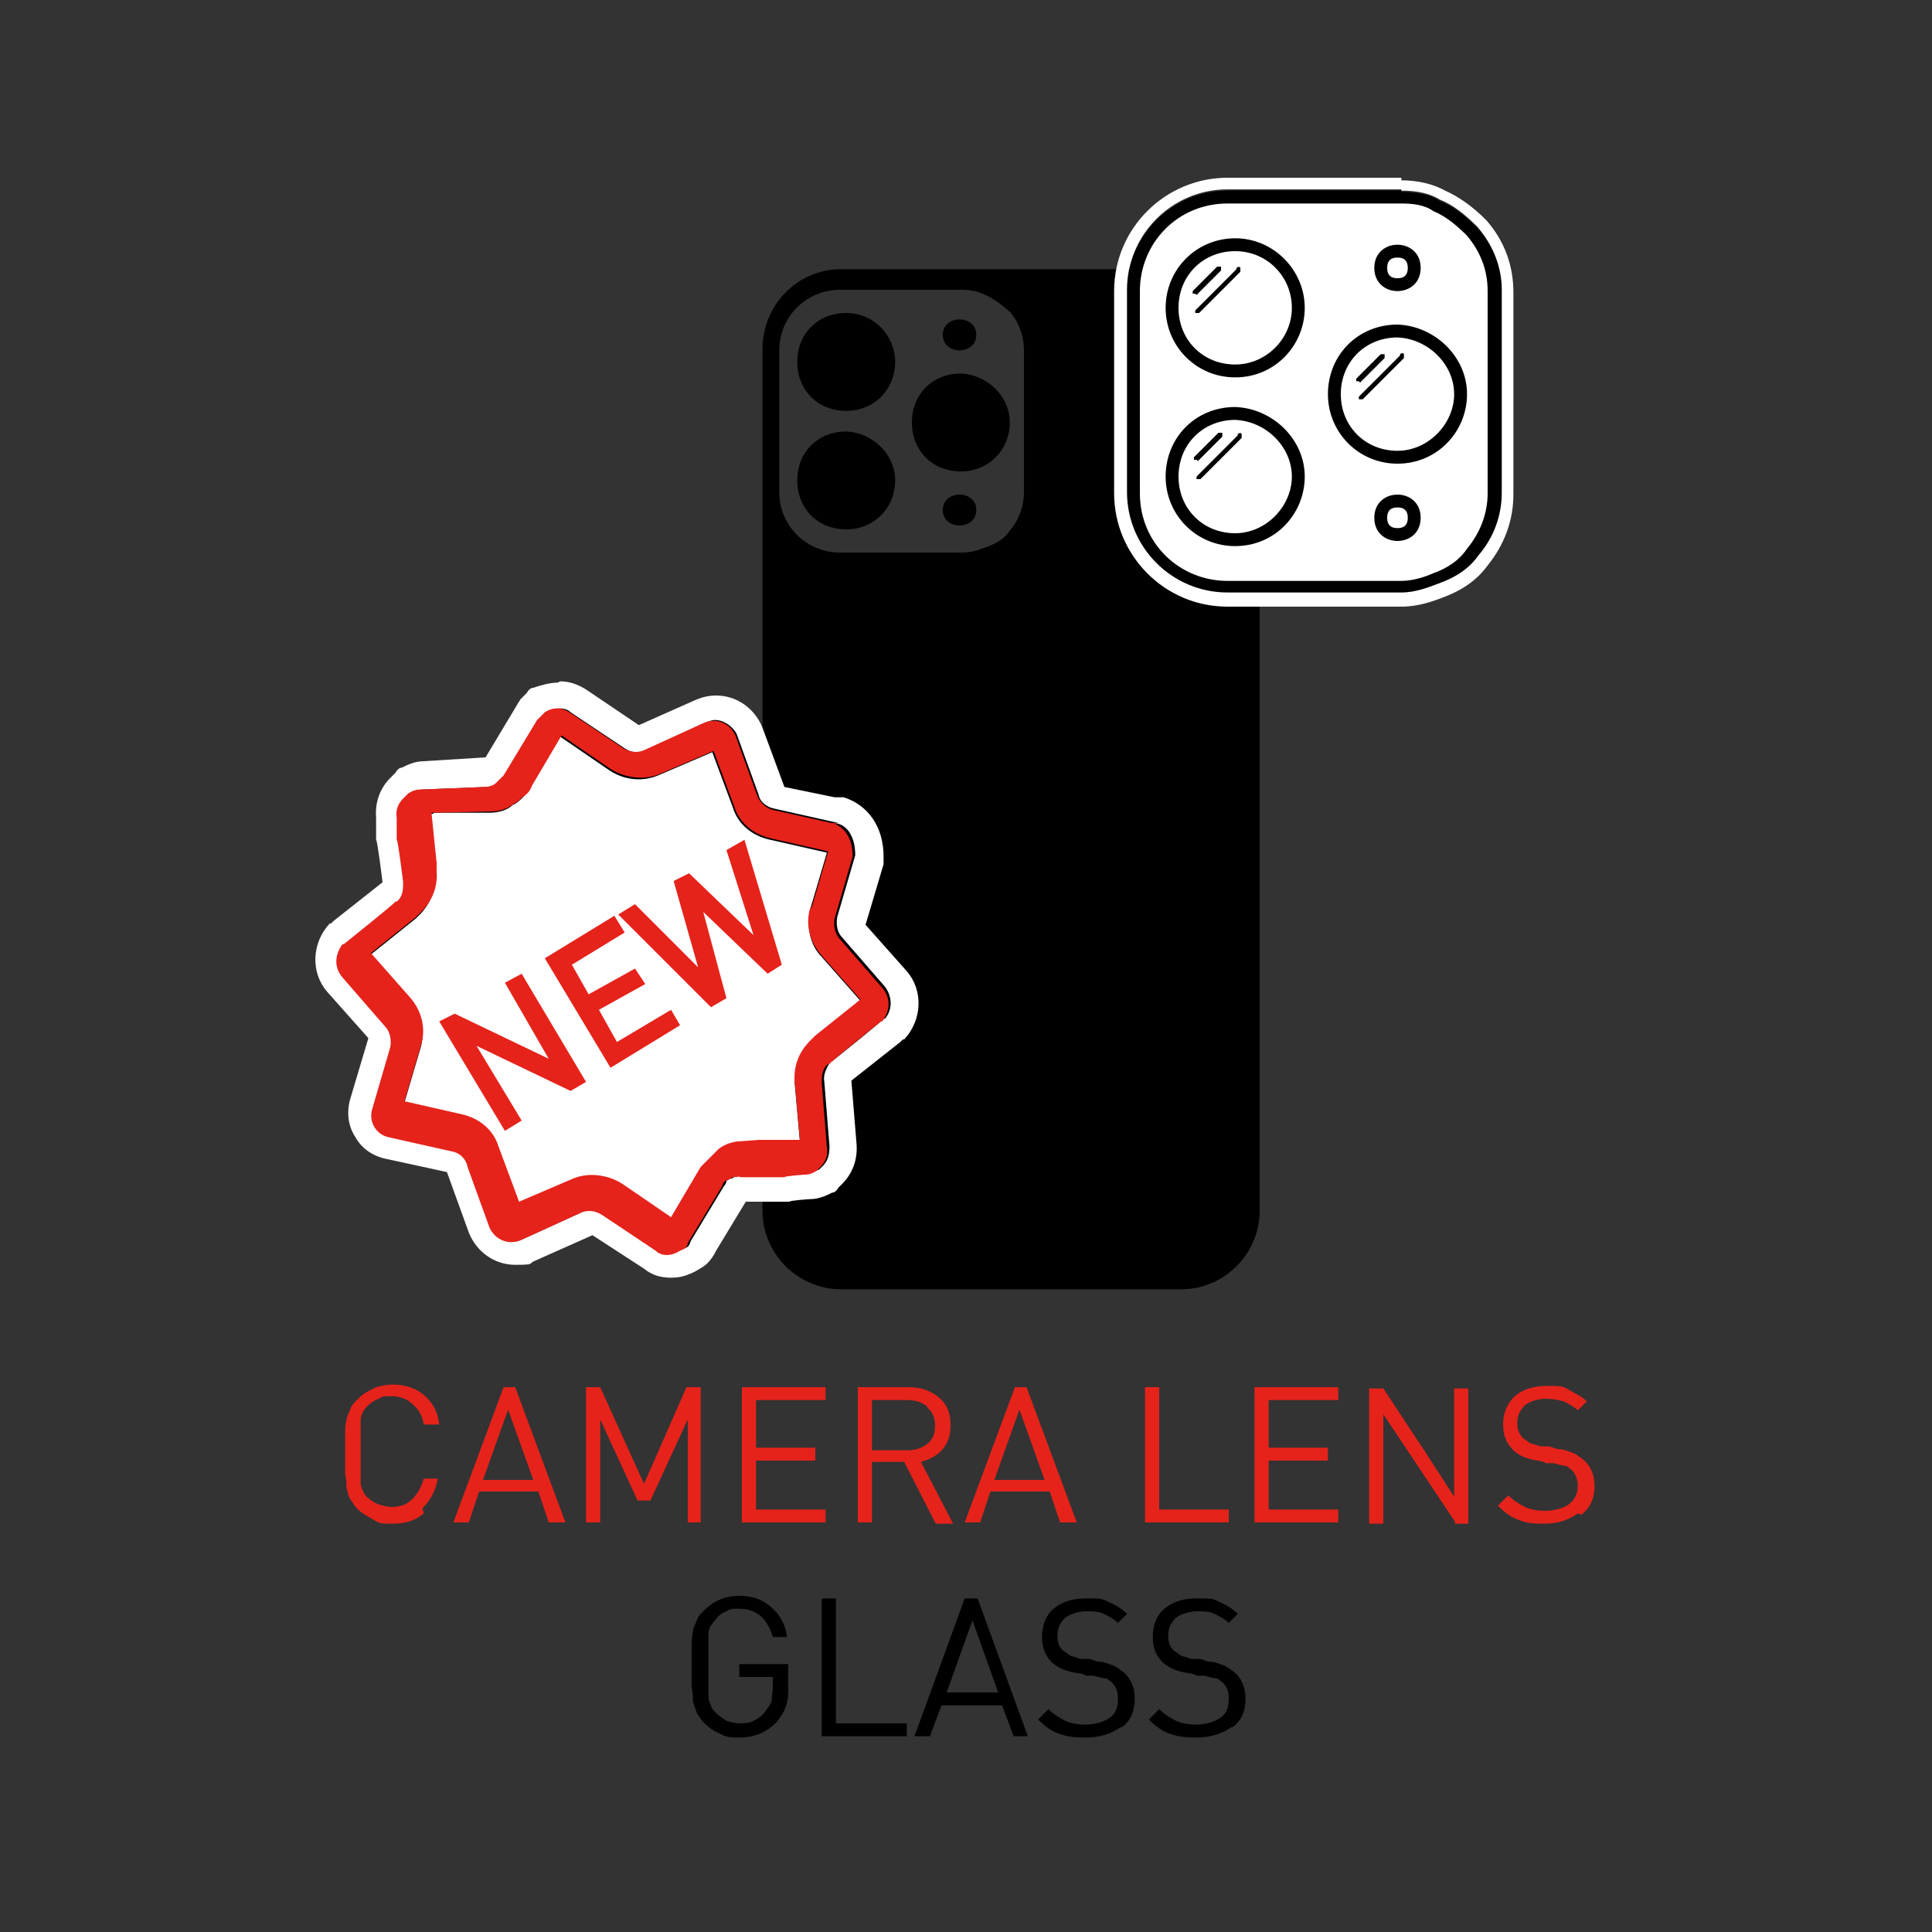 <?xml version="1.0" encoding="UTF-8"?>
<svg id="Ebene_1" xmlns="http://www.w3.org/2000/svg" version="1.1" viewBox="0 0 150 150">
  <rect x="0" y="0" width="150" height="150" fill="#333333" stroke="none"/>
  <!-- Generator: Adobe Illustrator 29.3.1, SVG Export Plug-In . SVG Version: 2.1.0 Build 151)  -->
  <defs>
    <style>
      .st0 {
        fill: #e5231b;
      }

      .st1 {
        fill: #fff;
      }

      .st2 {
        fill: none;
      }

      .st3 {
        isolation: isolate;
      }

      .st4 {
        fill: #010000;
      }
    </style>
  </defs>
  <g>
    <path d="M69.5,28.1c0,2.1-1.6,3.8-3.8,3.8s-3.8-1.6-3.8-3.8,1.6-3.8,3.8-3.8,3.8,1.8,3.8,3.8"/>
    <path d="M69.5,37.3c0,2.1-1.6,3.8-3.8,3.8s-3.8-1.6-3.8-3.8,1.6-3.8,3.8-3.8c2.1.1,3.8,1.8,3.8,3.8"/>
    <path d="M75.8,26c0,1.6-2.6,1.6-2.6,0s2.6-1.6,2.6,0"/>
    <path d="M75.8,39.6c0,1.6-2.6,1.6-2.6,0s2.6-1.6,2.6,0"/>
    <path class="st2" d="M76.6,22.9c-.5-.2-1.1-.4-1.8-.4h-9.5c-2.6,0-4.7,2.1-4.7,4.7v10.9c0,2.6,2.1,4.7,4.7,4.7h9.5c.6,0,1.2,0,1.8-.4.7-.3,1.3-.8,1.9-1.3.7-.8,1.1-1.9,1.1-3v-10.9c0-1.1-.4-2.2-1.1-3-.5-.5-1.1-1-1.9-1.3Z"/>
    <path class="st2" d="M76.6,22.9c-.5-.2-1.1-.4-1.8-.4h-9.5c-2.6,0-4.7,2.1-4.7,4.7v10.9c0,2.6,2.1,4.7,4.7,4.7h9.5c.6,0,1.2,0,1.8-.4.7-.3,1.3-.8,1.9-1.3.7-.8,1.1-1.9,1.1-3v-10.9c0-1.1-.4-2.2-1.1-3-.5-.5-1.1-1-1.9-1.3Z"/>
    <path d="M91.7,20.9h-26.4c-3.4,0-6.1,2.8-6.1,6.2v63.5h0v3.4c0,3.4,2.8,6.1,6.1,6.1h26.4c3.4,0,6.1-2.8,6.1-6.1V27.1c0-3.4-2.7-6.2-6.1-6.2ZM79.5,38.2c0,1.1-.4,2.2-1.1,3-.4.6-1,1-1.9,1.3-.5.2-1.1.4-1.8.4h-9.5c-2.6,0-4.7-2.1-4.7-4.7v-11c0-2.6,2.1-4.7,4.7-4.7h9.5c.6,0,1.2.1,1.8.4.7.3,1.3.8,1.9,1.3.7.8,1.1,1.9,1.1,3v11Z"/>
    <path d="M78.4,32.8c0,2.1-1.6,3.8-3.8,3.8s-3.8-1.6-3.8-3.8,1.6-3.8,3.8-3.8c2.1.1,3.8,1.8,3.8,3.8"/>
  </g>
  <g class="st3">
    <path class="st0" d="M32.9,117.5c-.7.6-1.5.8-2.4.8s-1,0-1.5-.3-.9-.5-1.2-.8-.4-.5-.6-.8-.2-.6-.3-.9c0-.3,0-.7-.1-1,0-.4,0-.9,0-1.6s0-1.2,0-1.6c0-.4,0-.7.1-1,0-.3.2-.6.3-.9.1-.3.3-.5.6-.8.4-.4.8-.6,1.2-.8s1-.3,1.5-.3c1,0,1.8.3,2.4.8.7.6,1.1,1.3,1.2,2.3h-1.2c-.1-.7-.4-1.2-.9-1.6-.4-.4-1-.6-1.6-.6s-.7,0-1,.2c-.3.1-.6.3-.8.5-.2.2-.3.3-.4.5s-.2.4-.2.7c0,.3,0,.6,0,.9,0,.4,0,.9,0,1.5s0,1.1,0,1.5c0,.4,0,.7,0,.9,0,.3.1.5.2.7s.2.4.4.5c.2.2.5.4.8.5.3.1.7.2,1,.2.7,0,1.2-.2,1.6-.6.4-.4.7-.9.9-1.6h1.1c-.2,1-.6,1.7-1.2,2.3Z"/>
    <path class="st0" d="M42.6,118.2l-.8-2.4h-4.6l-.8,2.4h-1.2l3.9-10.5h.9l3.9,10.5h-1.2ZM39.5,109.3l-2,5.6h3.9l-2-5.6Z"/>
    <path class="st0" d="M53.4,118.2v-8l-2.9,6.3h-1l-2.9-6.3v8h-1.1v-10.5h1.1l3.4,7.5,3.3-7.5h1.1v10.5h-1.1Z"/>
    <path class="st0" d="M57.6,118.2v-10.5h6.5v1h-5.4v3.7h4.6v1h-4.6v3.8h5.4v1h-6.5Z"/>
    <path class="st0" d="M72.6,118.2l-2.4-4.7h-2.5v4.7h-1.1v-10.5h4c.9,0,1.7.3,2.3.8.6.5.9,1.2.9,2.1s-.2,1.4-.6,1.9c-.4.5-1,.8-1.7,1l2.5,4.8h-1.3ZM72,109.2c-.4-.3-.9-.5-1.5-.5h-2.8v3.9h2.8c.6,0,1.1-.2,1.5-.5.4-.3.6-.8.6-1.4s-.2-1.1-.6-1.4Z"/>
    <path class="st0" d="M82.3,118.2l-.8-2.4h-4.6l-.8,2.4h-1.2l3.9-10.5h.9l3.9,10.5h-1.2ZM79.2,109.3l-2,5.6h3.9l-2-5.6Z"/>
    <path class="st0" d="M88.9,118.2v-10.5h1.1v9.5h5.4v1h-6.5Z"/>
    <path class="st0" d="M97.4,118.2v-10.5h6.5v1h-5.4v3.7h4.6v1h-4.6v3.8h5.4v1h-6.5Z"/>
    <path class="st0" d="M113,118.2l-3.4-5.1-2.2-3.3v8.5h-1.1v-10.5h1.1l3.3,5,2.2,3.4v-8.4h1.1v10.5h-1.1Z"/>
    <path class="st0" d="M122.5,117.5c-.7.5-1.5.8-2.6.8s-1.5-.1-2-.3c-.6-.2-1.1-.6-1.6-1.1l.8-.8c.4.4.9.7,1.3.9.4.2,1,.3,1.6.3s1.4-.2,1.8-.5.7-.8.7-1.4-.2-1-.5-1.3c-.2-.1-.3-.3-.5-.3-.2,0-.5-.1-.9-.2h-.6c0-.1-.6-.2-.6-.2-.8-.1-1.5-.4-1.9-.8-.5-.5-.8-1.1-.8-2s.3-1.6.9-2.2c.6-.5,1.4-.8,2.5-.8s1.2,0,1.7.3,1,.5,1.4.9l-.7.7c-.3-.3-.7-.5-1.1-.7-.4-.1-.8-.2-1.4-.2s-1.2.2-1.6.5c-.4.4-.6.8-.6,1.4s.2.9.5,1.2c.2.1.4.3.6.4.3,0,.5.2.8.2h.6c0,0,.6.2.6.2.5,0,.9.2,1.2.3.3.1.5.3.8.5.6.5.9,1.2.9,2.1s-.3,1.6-1,2.2Z"/>
  </g>
  <g class="st3">
    <g class="st3">
      <path class="st4" d="M61,132.5c-.1.4-.4.8-.7,1.2-.4.4-.8.7-1.3.9-.5.2-1,.3-1.6.3s-1,0-1.5-.3c-.5-.2-.9-.5-1.2-.8s-.4-.5-.6-.8c-.1-.3-.2-.6-.3-.9,0-.3,0-.7-.1-1.1,0-.4,0-.9,0-1.6s0-1.2,0-1.6c0-.4,0-.7.1-1.1,0-.3.2-.6.3-.9.1-.3.3-.5.6-.8.7-.7,1.6-1.1,2.7-1.1s1.8.3,2.5.9,1.1,1.4,1.2,2.3h-1.1c-.2-.7-.5-1.2-.9-1.6-.5-.4-1-.6-1.7-.6s-.7,0-1,.2c-.3.1-.6.3-.8.6-.2.2-.3.4-.4.5s-.2.4-.2.7c0,.3,0,.6,0,.9s0,.9,0,1.5,0,1.1,0,1.5,0,.7,0,.9c0,.3.1.5.2.7,0,.2.2.4.4.6.2.2.5.4.8.6.3.1.7.2,1,.2s.8,0,1.1-.2c.4-.2.7-.4.9-.7.2-.3.4-.5.5-.8,0-.3.1-.7.1-1.1v-.8h-2.6v-1h3.8v1.7c0,.6,0,1.1-.2,1.6Z"/>
      <path class="st4" d="M63.8,134.8v-10.7h1.1v9.7h5.5v1h-6.6Z"/>
      <path class="st4" d="M78.7,134.8l-.9-2.4h-4.7l-.9,2.4h-1.2l3.9-10.7h1l3.9,10.7h-1.2ZM75.5,125.8l-2,5.6h4l-2-5.6Z"/>
      <path class="st4" d="M87,134.1c-.7.5-1.6.8-2.7.8s-1.5-.1-2.1-.3c-.6-.2-1.1-.6-1.6-1.1l.8-.8c.4.4.9.7,1.3.9s1,.3,1.6.3,1.4-.2,1.8-.5c.5-.3.7-.8.7-1.5s-.2-1-.5-1.3c-.2-.1-.3-.3-.5-.3-.2,0-.5-.1-.9-.2h-.6c0-.1-.6-.2-.6-.2-.9-.1-1.5-.4-2-.8-.5-.5-.8-1.1-.8-2s.3-1.7.9-2.2,1.4-.8,2.5-.8,1.3,0,1.8.3c.5.2,1,.5,1.4.9l-.7.7c-.3-.3-.7-.5-1.1-.7-.4-.2-.9-.2-1.4-.2s-1.2.2-1.6.5c-.4.4-.6.8-.6,1.4s.2,1,.5,1.2c.2.1.4.3.6.4.3,0,.5.2.8.2h.6c0,0,.6.2.6.2.5,0,.9.2,1.2.3s.5.3.8.5c.6.5.9,1.2.9,2.1s-.3,1.7-1,2.2Z"/>
      <path class="st4" d="M95.6,134.1c-.7.5-1.6.8-2.7.8s-1.5-.1-2.1-.3c-.6-.2-1.1-.6-1.6-1.1l.8-.8c.4.4.9.7,1.3.9s1,.3,1.6.3,1.4-.2,1.8-.5c.5-.3.7-.8.7-1.5s-.2-1-.5-1.3c-.2-.1-.3-.3-.5-.3-.2,0-.5-.1-.9-.2h-.6c0-.1-.6-.2-.6-.2-.9-.1-1.5-.4-2-.8-.5-.5-.8-1.1-.8-2s.3-1.7.9-2.2,1.4-.8,2.5-.8,1.3,0,1.8.3c.5.2,1,.5,1.4.9l-.7.7c-.3-.3-.7-.5-1.1-.7-.4-.2-.9-.2-1.4-.2s-1.2.2-1.6.5c-.4.4-.6.8-.6,1.4s.2,1,.5,1.2c.2.1.4.3.6.4.3,0,.5.2.8.2h.6c0,0,.6.2.6.2.5,0,.9.2,1.2.3s.5.3.8.5c.6.5.9,1.2.9,2.1s-.3,1.7-1,2.2Z"/>
    </g>
  </g>
  <path class="st1" d="M114,18.3c-.7-.7-1.6-1.5-2.6-1.9-.7-.4-1.6-.6-2.5-.6h-13.5c-3.8,0-6.8,3.1-6.8,6.8v15.7c0,3.8,3.1,6.8,6.8,6.8h13.5c.9,0,1.8-.3,2.5-.6,1.2-.4,2.1-1,2.6-1.9,1-1.2,1.6-2.6,1.6-4.3v-15.7c0-1.6-.6-3.1-1.6-4.3Z"/>
  <g>
    <path class="st1" d="M95.3,45.6c-4,0-7.3-3.3-7.3-7.3v-15.7c0-4,3.3-7.3,7.3-7.3h13.5c1.1,0,2,.2,2.8.7.9.4,1.8,1,2.7,2,1.2,1.3,1.8,2.9,1.8,4.6v15.7c0,1.7-.6,3.3-1.7,4.6-.6.9-1.5,1.5-2.8,2.1-.7.3-1.7.6-2.7.6h-13.5ZM95.9,32c-2.8,0-4.9,2.1-4.9,4.9s2.1,4.9,4.9,4.9,4.9-2.2,4.9-4.9-2.2-4.8-5-4.9ZM108.5,39c-.5,0-1.3.3-1.3,1.3s.8,1.3,1.3,1.3,1.3-.3,1.3-1.3-.8-1.3-1.3-1.3ZM108.5,25.6c-2.8,0-4.9,2.1-4.9,4.9s2.1,4.9,4.9,4.9,4.9-2.2,4.9-4.9-2.2-4.8-5-4.9ZM95.9,18.9c-2.8,0-4.9,2.1-4.9,4.9s2.1,4.9,4.9,4.9,4.9-2.2,4.9-4.9-2.2-4.9-4.9-4.9ZM108.5,19.5c-.5,0-1.3.3-1.3,1.3s.8,1.3,1.3,1.3,1.3-.3,1.3-1.3-.8-1.3-1.3-1.3Z"/>
    <path d="M108.8,15.8c.9,0,1.8.1,2.5.6,1,.4,1.9,1.2,2.6,1.9,1,1.2,1.6,2.6,1.6,4.3v15.7c0,1.6-.6,3.1-1.6,4.3-.6.9-1.5,1.5-2.6,1.9-.7.3-1.6.6-2.5.6h-13.5c-3.7,0-6.8-2.9-6.8-6.8v-15.7c0-3.7,2.9-6.8,6.8-6.8h13.5M95.9,29.3c3.1,0,5.4-2.5,5.4-5.4s-2.4-5.4-5.4-5.4-5.4,2.4-5.4,5.4,2.4,5.4,5.4,5.4M108.5,22.6c.9,0,1.8-.6,1.8-1.8s-.9-1.8-1.8-1.8-1.8.6-1.8,1.8.9,1.8,1.8,1.8M108.5,36c3.1,0,5.4-2.5,5.4-5.4s-2.5-5.3-5.4-5.4c-3.1,0-5.4,2.4-5.4,5.4s2.4,5.4,5.4,5.4M95.9,42.4c3.1,0,5.4-2.5,5.4-5.4s-2.5-5.3-5.4-5.4c-3.1,0-5.4,2.4-5.4,5.4s2.4,5.4,5.4,5.4M108.5,42c.9,0,1.8-.6,1.8-1.8s-.9-1.8-1.8-1.8-1.8.6-1.8,1.8.9,1.8,1.8,1.8M108.8,14.8h-13.5c-4.3,0-7.8,3.5-7.8,7.8v15.7c0,4.3,3.5,7.8,7.8,7.8h13.5c1.1,0,2.1-.4,2.9-.7,1.4-.5,2.4-1.2,3.1-2.2,1.2-1.4,1.8-3.1,1.8-4.9v-15.7c0-1.8-.6-3.5-1.9-4.9h0s0,0,0,0c-1-1-1.9-1.7-2.9-2.1-.8-.5-1.8-.7-3-.7h0ZM95.9,28.3c-2.5,0-4.4-1.9-4.4-4.4s1.9-4.4,4.4-4.4,4.4,2,4.4,4.4-2,4.4-4.4,4.4h0ZM108.5,21.6c-.2,0-.8,0-.8-.8s.6-.8.8-.8.8,0,.8.8-.6.8-.8.8h0ZM108.5,35c-2.5,0-4.4-1.9-4.4-4.4s1.9-4.4,4.4-4.4c2.4.1,4.4,2.1,4.4,4.4s-2,4.4-4.4,4.4h0ZM95.9,41.4c-2.5,0-4.4-1.9-4.4-4.4s1.9-4.4,4.4-4.4c2.4.1,4.4,2.1,4.4,4.4s-2,4.4-4.4,4.4h0ZM108.5,41c-.2,0-.8,0-.8-.8s.6-.8.8-.8.8,0,.8.8-.6.8-.8.8h0Z"/>
  </g>
  <g>
    <g>
      <path d="M51.9,98.2c-.6,0-1.1-.2-1.5-.5l-4.1-2.7c-.1-.1-.3-.2-.4-.2s-.2,0-.3,0l-4.7,2.1c-.4.2-.8.2-1.1.2-1.1,0-2.2-.7-2.6-1.8l-1.7-4.7c0,0,0-.2,0-.2,0-.1-.2-.3-.5-.3l-4.9-1.1c-.8-.2-1.4-.6-1.8-1.3-.4-.6-.5-1.4-.3-2.2l1.4-4.8c0-.2,0-.5-.1-.6l-3.4-3.8c-1-1.2-.9-2.8.1-3.9h.1c0-.2,0-.2,0-.2l3.9-3.1h.1c.2-.3.2-.6.2-.7l-.4-3.4v-1.7c-.2-.9,0-1.7.6-2.3l.4-.4c0,0,.2-.1.3-.2.3-.2.8-.4,1.3-.4l5-.2c.1,0,.2,0,.2,0l.4-.4,2.5-4.1c0,0,0-.1.2-.2l.6-.6c0,0,.2-.1.3-.2.4-.2.9-.3,1.4-.3s1.1.2,1.6.5l4.1,2.7c.1.1.3.2.4.2s.2,0,.3,0l4.6-2.1c.4-.2.8-.2,1.1-.2,1.1,0,2.2.7,2.6,1.8l1.7,4.7s0,0,0,.1c0,.1.3.3.5.4l4.2.9c0,0,.1,0,.2,0,0,0,.2,0,.3,0,1.5.4,2.4,1.8,2.4,3.6s0,.2,0,.3l-1.4,4.8c0,.2,0,.5.1.6l3.4,3.8c1,1.2.9,2.8-.1,3.9h-.1c0,.2,0,.2,0,.2l-3.9,3.1h0c-.2.3-.2.7-.2.7l.4,5c0,.9-.2,1.7-.8,2.3l-.3.3c0,0-.2.1-.3.2-.3.2-.8.4-1.3.4,0,0-5,.2-5,.2,0,0-.1,0-.2,0,0,0,0,0-.1,0s0,0,0,0c0,0-.1,0-.2.1,0,0,0,.2-.2.3l-2.4,4c-.1.3-.3.6-.4.7,0,0-.2.2-.6.4-.5.2-1,.4-1.5.4Z"/>
      <path class="st1" d="M43.3,55c.3,0,.7,0,1,.3l4.2,2.8c.3.2.6.3,1,.3s.5,0,.7-.2l4.6-2.1c.2-.1.5-.2.7-.2.7,0,1.4.5,1.7,1.1l1.7,4.7c.1.6.7,1,1.3,1.1l4.9,1.1h-.3c1,.1,1.6,1.1,1.6,2.5l-1.4,4.8c-.1.6,0,1.2.4,1.6l3.3,3.8c.6.8.6,1.8,0,2.5h-.1c0,.1-4,3.3-4,3.3h-.1c-.4.6-.6,1.1-.5,1.6l.4,5c0,.6-.1,1.1-.5,1.5l-.3.3c-.3.1-.6.3-.9.3h-1.6c0,0-3.4.2-3.4.2,0,0-.1,0-.1,0s0,0-.1,0c0,0-.1,0-.2,0-.2,0-.3.1-.5.2-.1,0-.2,0-.4.2,0,0,0,.2-.2.4l-2.6,4.3c0,.1-.1.3-.2.4,0,0-.4.2-.4.2-.3.1-.7.3-1,.3s-.6,0-.9-.3l-4.2-2.8c-.3-.2-.6-.3-1-.3s-.5,0-.7.2l-4.6,2.1c-.2.1-.5.2-.7.2-.7,0-1.4-.5-1.7-1.1l-1.7-4.7c0-.6-.6-1.1-1.2-1.2l-4.9-1.1c-1.1-.2-1.6-1.2-1.3-2.2l1.4-4.8c.1-.6,0-1.2-.4-1.6l-3.3-3.8c-.6-.8-.6-1.8,0-2.5h.1c0-.1,4-3.3,4-3.3h.1c.4-.6.6-1.1.5-1.6l-.4-3.3v-1.7c-.2-.6,0-1.1.4-1.5l.4-.4c.3-.1.6-.3.9-.3l5-.2c.3,0,.6,0,.9-.3l.3-.3c0,0,.1-.1.3-.3l2.6-4.3c0,0,.2-.2.3-.3l.3-.3c.3-.1.6-.2,1-.2M43.3,53s0,0,0,0c-.6,0-1.3.2-1.9.4-.2,0-.4.2-.5.4l-.3.3-.2.2h0c-.1.2-.2.3-.3.5l-2.4,4h0c0,0-4.8.3-4.8.3-.7,0-1.3.3-1.7.5-.2,0-.4.2-.5.4l-.4.4c-.8.8-1.2,1.9-1.1,3.1v1.7c.1,0,.5,3.3.5,3.3l-3.8,3c0,0-.1.1-.2.2h-.1c-1.4,1.5-1.5,3.8-.2,5.3,0,0,0,0,0,0l3.2,3.6-1.4,4.7c-.3,1-.2,2.1.4,3,.5.9,1.4,1.5,2.5,1.7l4.6,1,1.7,4.7c.6,1.5,2,2.5,3.6,2.5s1-.1,1.5-.3l4.5-2,4,2.6c.6.5,1.3.7,2.1.7s1.3-.2,1.9-.5c.5-.3.7-.4.9-.6.3-.3.5-.6.7-1l2.3-3.8h3.4c0-.1,1.6-.2,1.6-.2.7,0,1.3-.3,1.7-.5.2,0,.4-.2.5-.4l.3-.3c.8-.8,1.2-1.9,1.1-3.1l-.4-4.9,3.8-3c0,0,.1-.1.2-.2h.1c1.4-1.5,1.5-3.8.2-5.3,0,0,0,0,0,0l-3.2-3.6,1.4-4.7c0-.2,0-.4,0-.6,0-2.3-1.2-4-3.1-4.6-.2,0-.4,0-.6,0,0,0,0,0-.1,0l-3.9-.8-1.7-4.6c-.6-1.5-2-2.5-3.6-2.5-.5,0-1,.1-1.5.3l-4.5,2-4-2.7c-.6-.4-1.3-.7-2.1-.7h0Z"/>
    </g>
    <g>
      <path class="st1" d="M56.9,62.7l-1.6-4.3-4.2,1.8c-1.2.5-2.6.4-3.8-.4l-3.8-2.6-2.3,3.9c-.1.3-.4.6-.6.8s-.5.5-.8.6c-.4.4-1.1.6-1.8.6h-4.3c0,.1-.3.1-.3.1l.4,3.9v.6c.1,1.2-.3,2.3-1.1,3.2l-.4.4-3.5,2.8,3,3.4c.9.9,1.2,2.3.9,3.7l-1.3,4.4,4.4,1c1.4.3,2.5,1.2,2.9,2.5l1.6,4.3,4.2-1.8c1.2-.5,2.6-.4,3.8.4l3.8,2.6,2.3-3.9.7-.7.7-.7c.5-.4,1.2-.5,1.8-.6h1.3c0,0,3.2-.1,3.2-.1l-.4-4.5c0-1.2.4-2.3,1.2-3.2l.4-.4,3.5-2.8-3-3.4c-.9-.9-1.2-2.3-.9-3.7l1.3-4.4-4.4-1c-1.4-.3-2.5-1.2-2.9-2.5Z"/>
      <path class="st0" d="M65,64l-4.9-1.1c-.6-.1-1.1-.6-1.3-1.1l-1.7-4.7c-.4-.9-1.4-1.4-2.4-1l-4.6,2.1c-.6.3-1.2.2-1.7-.1l-4.2-2.8c-.6-.4-1.3-.4-1.9,0l-.3.3-.3.3-2.6,4.3-.3.3-.3.3c-.2.2-.6.3-.9.3l-5,.2c-.3,0-.6.1-.9.3l-.4.4c-.4.4-.6.9-.5,1.5v1.7c.1,0,.5,3.3.5,3.3,0,.5,0,1.1-.5,1.5h-.1c0,.1-4,3.3-4,3.3h-.1c-.6.8-.7,1.8,0,2.6l3.3,3.8c.4.4.5,1.1.4,1.6l-1.4,4.8c-.3,1,.3,2,1.3,2.2l4.9,1.1c.6.1,1.1.6,1.2,1.2l1.7,4.7c.4.9,1.4,1.4,2.4,1l4.6-2.1c.6-.3,1.2-.2,1.7.1l4.2,2.8c.5.5,1.3.4,1.9,0,0,0,.3-.1.4-.2s.2-.2.2-.4l2.6-4.3c.1-.1.1-.3.2-.4.1-.1.2-.2.4-.2.1-.1.3-.3.6-.2,0,0,.1-.1.3,0h3.4c0-.1,1.6-.2,1.6-.2.3,0,.6-.1.9-.3l.3-.3c.4-.4.6-.9.5-1.5l-.4-5c0-.5,0-1.1.5-1.5h.1c0-.1,4-3.3,4-3.3h.1c.6-.8.7-1.8,0-2.6l-3.3-3.8c-.4-.4-.5-1.1-.4-1.6l1.4-4.8c0-1.4-.6-2.3-1.6-2.6h.3ZM62.9,70.5c-.4,1.3,0,2.7.9,3.7l3,3.4-3.5,2.8-.4.4c-.9.9-1.3,2-1.2,3.2l.4,4.5h-3.2c0,0-1.3.1-1.3.1-.6,0-1.3.2-1.8.6l-.7.7-.7.7-2.3,3.9-3.8-2.6c-1.1-.7-2.6-.9-3.8-.4l-4.2,1.8-1.6-4.3c-.4-1.3-1.5-2.2-2.9-2.5l-4.4-1,1.3-4.4c.4-1.3,0-2.7-.9-3.7l-3-3.4,3.5-2.8.4-.4c.9-.9,1.3-2,1.2-3.2v-.6c0,0-.4-3.9-.4-3.9h.3s4.3-.1,4.3-.1c.7,0,1.3-.2,1.8-.6.3-.1.5-.4.8-.6s.5-.5.6-.8l2.3-3.9,3.8,2.6c1.1.7,2.6.9,3.8.4l4.2-1.8,1.6,4.3c.4,1.3,1.5,2.2,2.9,2.5l4.4,1s-1.3,4.4-1.3,4.4Z"/>
    </g>
    <g>
      <polygon class="st0" points="42.6 82.2 35.3 78.7 34.1 79.3 39.2 87.8 40.5 87 37 81.2 44.3 84.7 45.5 84 40.5 75.6 39.2 76.3 42.6 82.2"/>
      <polygon class="st0" points="47.4 82.9 52.8 79.6 52.1 78.4 47.9 80.9 46.5 78.4 50.1 76.4 49.3 75.2 45.7 77.2 44.4 74.9 48.5 72.4 47.7 71.1 42.3 74.4 47.4 82.9"/>
      <polygon class="st0" points="58.5 72.6 53.5 67.8 52.3 68.4 54.2 75.1 49.3 70.2 48 71 55.2 78.2 56.4 77.5 54.6 70.8 59.6 75.6 60.7 74.9 57.8 65.2 56.4 66 58.5 72.6"/>
    </g>
  </g>
  <path class="st1" d="M108.8,14.8c1.2,0,2.2.2,3,.7,1,.4,1.9,1.1,2.9,2.1h0s0,0,0,0c1.2,1.4,1.9,3.1,1.9,4.9v15.7c0,1.8-.6,3.5-1.8,4.9-.7,1-1.7,1.7-3.1,2.2-.8.3-1.8.7-2.9.7h-13.5c-4.3,0-7.8-3.5-7.8-7.8v-15.7c0-4.3,3.5-7.8,7.8-7.8h13.5M108.8,13.8h-13.5c-4.8,0-8.8,3.9-8.8,8.8v15.7c0,4.8,3.9,8.8,8.8,8.8h13.5c1.3,0,2.4-.4,3.2-.7,1.6-.6,2.7-1.4,3.5-2.5,1.3-1.6,2-3.5,2-5.5v-15.7c0-2.1-.7-4-2.1-5.6h0s0,0,0,0c-1.1-1.1-2.1-1.8-3.2-2.3-.9-.5-2.1-.8-3.4-.8h0Z"/>
  <path d="M96,20.9l-3.2,3.2s0,0,0,.1,0,0,0,.1c0,0,.2,0,.3,0l3.2-3.2h0c0,0,0-.2,0-.3,0-.1-.2-.1-.3,0h0Z"/>
  <path d="M92.9,22.9l1.9-1.9c0,0,0-.2,0-.3,0,0-.2,0-.3,0l-1.9,1.9s0,0,0,.1h0s0,.1,0,.1,0,0,.1,0c0,0,0,0,.1,0Z"/>
  <path d="M108.7,27.6l-3.2,3.2s0,0,0,.1,0,0,0,.1c0,0,.2,0,.3,0l3.2-3.2h0c0,0,0-.2,0-.3,0-.1-.2-.1-.3,0h0Z"/>
  <path d="M105.6,29.7l1.9-1.9c0,0,0-.2,0-.3,0,0-.2,0-.3,0l-1.9,1.9s0,0,0,.1h0s0,.1,0,.1,0,0,.1,0c0,0,0,0,.1,0Z"/>
  <path d="M96.1,33.8l-3.2,3.2s0,0,0,.1,0,0,0,.1c0,0,.2,0,.3,0l3.2-3.2h0c0,0,0-.2,0-.3,0-.1-.2-.1-.3,0h0Z"/>
  <path d="M93,35.8l1.9-1.9c0,0,0-.2,0-.3,0,0-.2,0-.3,0l-1.9,1.9s0,0,0,.1h0s0,.1,0,.1,0,0,.1,0c0,0,0,0,.1,0Z"/>
</svg>